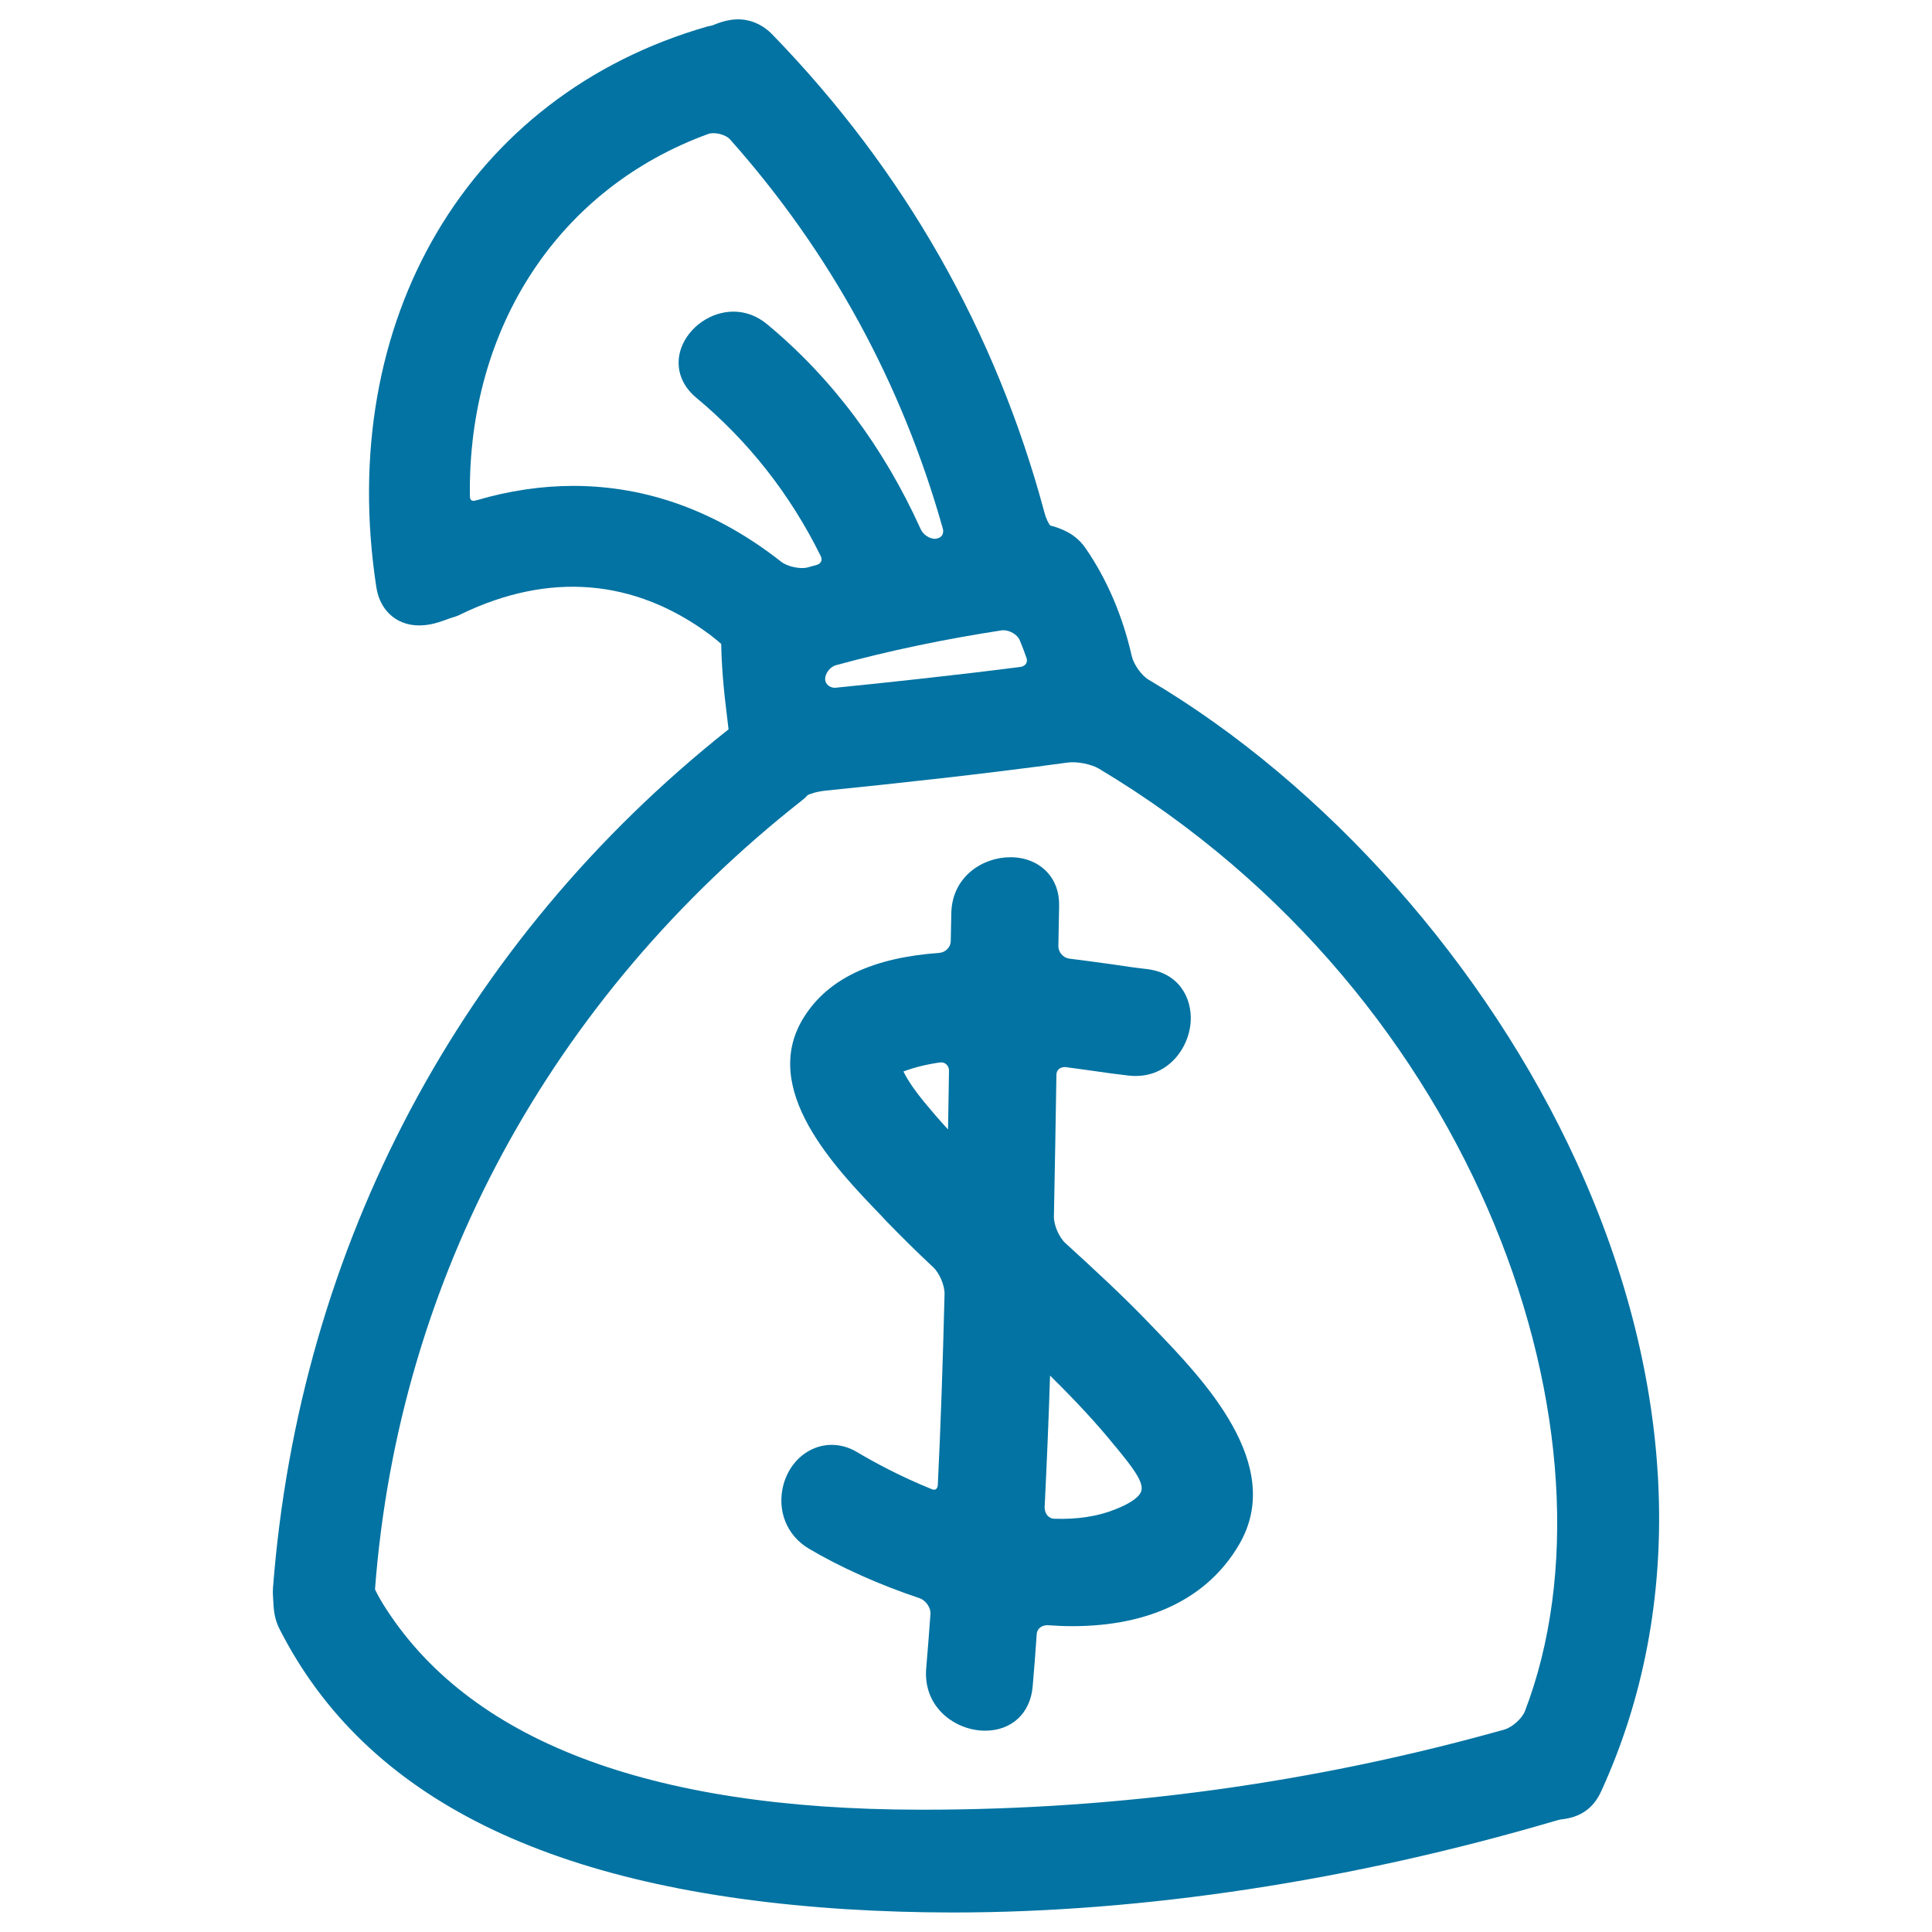 <svg xmlns="http://www.w3.org/2000/svg" viewBox="0 0 1000 1000" style="fill:#0273a2">
<title>Money Bag Hand Drawn Variant SVG icon</title>
<g><g><path d="M594.5,351.8c-3.7-2.2-7.7-7.9-8.7-12.2c-4.7-20.7-12.7-39.5-23.8-55.7c-1.9-2.8-4.2-5.1-6.8-6.9c-4.2-2.9-9.5-4.5-11.6-5c-0.8-0.9-2.2-3.5-3.1-7.1C515.3,171.3,468,88.2,399.9,18c-5-5.2-11.1-7.9-17.8-8c-5.3,0-10,1.8-12.5,2.8l-0.7,0.3c-0.9,0.2-1.8,0.4-2.7,0.6C242.5,49.1,173.6,165.8,194.8,304c2,13,11.9,20.8,24.7,19.6c5.1-0.4,9.9-2.3,12.9-3.4c0.8-0.3,1.4-0.5,1.8-0.6c1.5-0.4,2.9-0.9,4.4-1.7c45.5-22,89.7-18.4,128.7,10.5c2.6,2,4.8,3.8,6,4.9c0.2,10.8,1.1,22.5,2.9,36.7c0.4,3,0.7,5.6,0.9,7.5C238.6,487.3,154.9,645,141.3,821.9c-0.1,1.5-0.1,2.9,0,4.2l0.1,1.8c0.1,2.3,0.3,5.5,0.8,8.1c0.5,2.4,1.3,4.9,2.5,7.2c44.6,87.8,140.6,135.3,293.4,145c18,1.1,36.5,1.7,55.1,1.7c0,0,0,0,0,0c98.5,0,206.3-16.4,311.7-47.4c0.8-0.2,1.6-0.5,2.6-0.7c2.5-0.3,7.8-0.9,12.5-4c3.7-2.4,6.6-5.9,8.7-10.5c44-95.8,39.6-211.4-12.6-325.6C769.4,499.6,686.6,406.2,594.5,351.8z M415.2,414.2c1.2-0.9,2.2-1.9,2.8-2.6c0.7-0.5,4.5-1.9,9.6-2.4c34.4-3.5,79.6-8.3,125-14.5c4.9-0.7,12.4,0.9,16.1,3.1c198.3,118.5,274.2,348,220.6,487.9c-1.5,3.8-6.5,8.3-10.6,9.5c-97.7,27.5-199,41.5-301.1,41.5h-1.8c-140.3-0.2-233.7-36-277.5-106.4c-2.1-3.4-3.6-6.3-4.2-7.7C206.3,661.8,284.9,516.7,415.2,414.2z M487.6,277.1c-0.4,0.6-1.2,1.5-3.6,1.8c-2.9,0-6.2-2.2-7.4-4.9c-19.3-42.7-46.1-78.5-79.7-106.3c-5.1-4.2-11-6.4-17.3-6.4c-11.7,0-23,7.9-27,18.8c-3.3,9.3-0.5,18.8,7.6,25.6c27.1,22.5,48.8,50.1,64.6,82.1c0.5,1,0.6,2,0.2,2.8c-0.4,0.9-1.3,1.6-2.6,1.9l-4.4,1.2c-3.7,1-10.4-0.4-13.6-2.9c-33.2-26.1-69.4-39.3-107.7-39.3c-16.4,0-33.2,2.5-49.9,7.4c-1.6,0.4-3.6,1-3.6-2.3c-1-87.6,46.3-159.3,123.5-187.3c3.2-1.1,9,0.3,11.3,3c51.8,58.3,88.8,126,110,201.3C488.4,274.8,488.2,276.1,487.6,277.1z M531.1,343.5c-0.6,0.9-1.6,1.5-2.9,1.7c-34.4,4.4-69.1,8.1-96,10.8c-2.7,0-4.9-1.8-5.1-4.2c-0.2-3,2.4-6.6,5.6-7.5c27.4-7.5,56.2-13.5,85.6-18c0.3-0.1,0.7-0.1,1-0.1c3.4,0,7.2,2.3,8.4,4.9c1.3,3.1,2.5,6.2,3.6,9.4C531.7,341.6,531.6,342.6,531.1,343.5z"/><path d="M418.7,801.6c16.2,9.6,36.5,18.7,57.2,25.6c3.3,1.1,6,5,5.7,8.3c-0.7,9.4-1.4,18.8-2.2,28.1c-0.7,8.4,1.8,16.1,7.3,22.1c5.8,6.3,14.5,10.1,23.2,10.1c13.7,0,23.4-9,24.6-22.8c0.8-9.1,1.5-18.2,2.1-27.2c0.2-2.7,2.4-4.6,5.6-4.6c0,0,0,0,0,0c4.3,0.3,8.6,0.5,12.8,0.5c40.4,0,70.4-14.7,86.5-42.5c23.8-41.1-18.6-85.1-44-111.5l-2.5-2.6c-14-14.6-28.6-28-43.6-41.7c-3.2-2.9-6-9.4-5.9-13.7c0.5-24.4,0.9-48.9,1.3-73.3c0-2.4,1.6-4.1,4.5-4.1c0,0,0.1,0,0.1,0l13.1,1.8c6.8,1,13.4,1.9,19.5,2.6c19.5,2.3,31.4-13.4,32.3-28c0.7-12.1-6-25.1-22.6-27.1c-5.4-0.6-11.6-1.5-18.3-2.5c-6.8-0.9-14.2-2-21.9-2.9c-3.1-0.4-5.7-3.3-5.7-6.4l0.4-20.6c0.2-7.3-2.1-13.6-6.6-18.2c-4.6-4.7-11.2-7.3-18.6-7.3c-14.5,0-30.2,10.1-30.6,28.9l-0.3,14.7c-0.1,3-2.7,5.6-5.8,5.9c-34.6,2.5-57.5,13.3-70,33c-23.8,37.2,16.1,78.4,39.9,103.1l2.6,2.8c7.1,7.3,15,15.2,24.3,23.9c3.2,3,5.9,9.4,5.8,13.8c-0.9,36-2,68.4-3.5,98.9c-0.1,1.5-1,3-3.1,2.1c-16.8-6.8-30.3-14.2-38.7-19.2c-15.5-9.2-33.3-0.6-38.1,16.9C402,781.8,407.2,794.8,418.7,801.6z M491.2,554.2l-0.5,30.4c-4.7-5.1-8.8-9.9-12.6-14.5c-3.6-4.5-7.6-9.7-10.5-15.5c5.6-2.1,11.9-3.7,19.1-4.7l0.6,0c1.3,0,2.1,0.6,2.6,1.1C490.8,551.8,491.2,553,491.2,554.2z M540.7,780.2c1.1-22.7,2.1-45.5,2.8-68.2c13.3,13.1,24,24.6,33.4,36.2l1.1,1.3c7.2,8.8,14,17.2,12.8,22c-0.8,3.2-5.5,6.6-13.7,9.8c-8.9,3.6-19.6,5.2-31.5,4.8c-1.2,0-2.4-0.6-3.4-1.6C541.2,783.3,540.7,781.8,540.7,780.2z"/></g></g>
</svg>